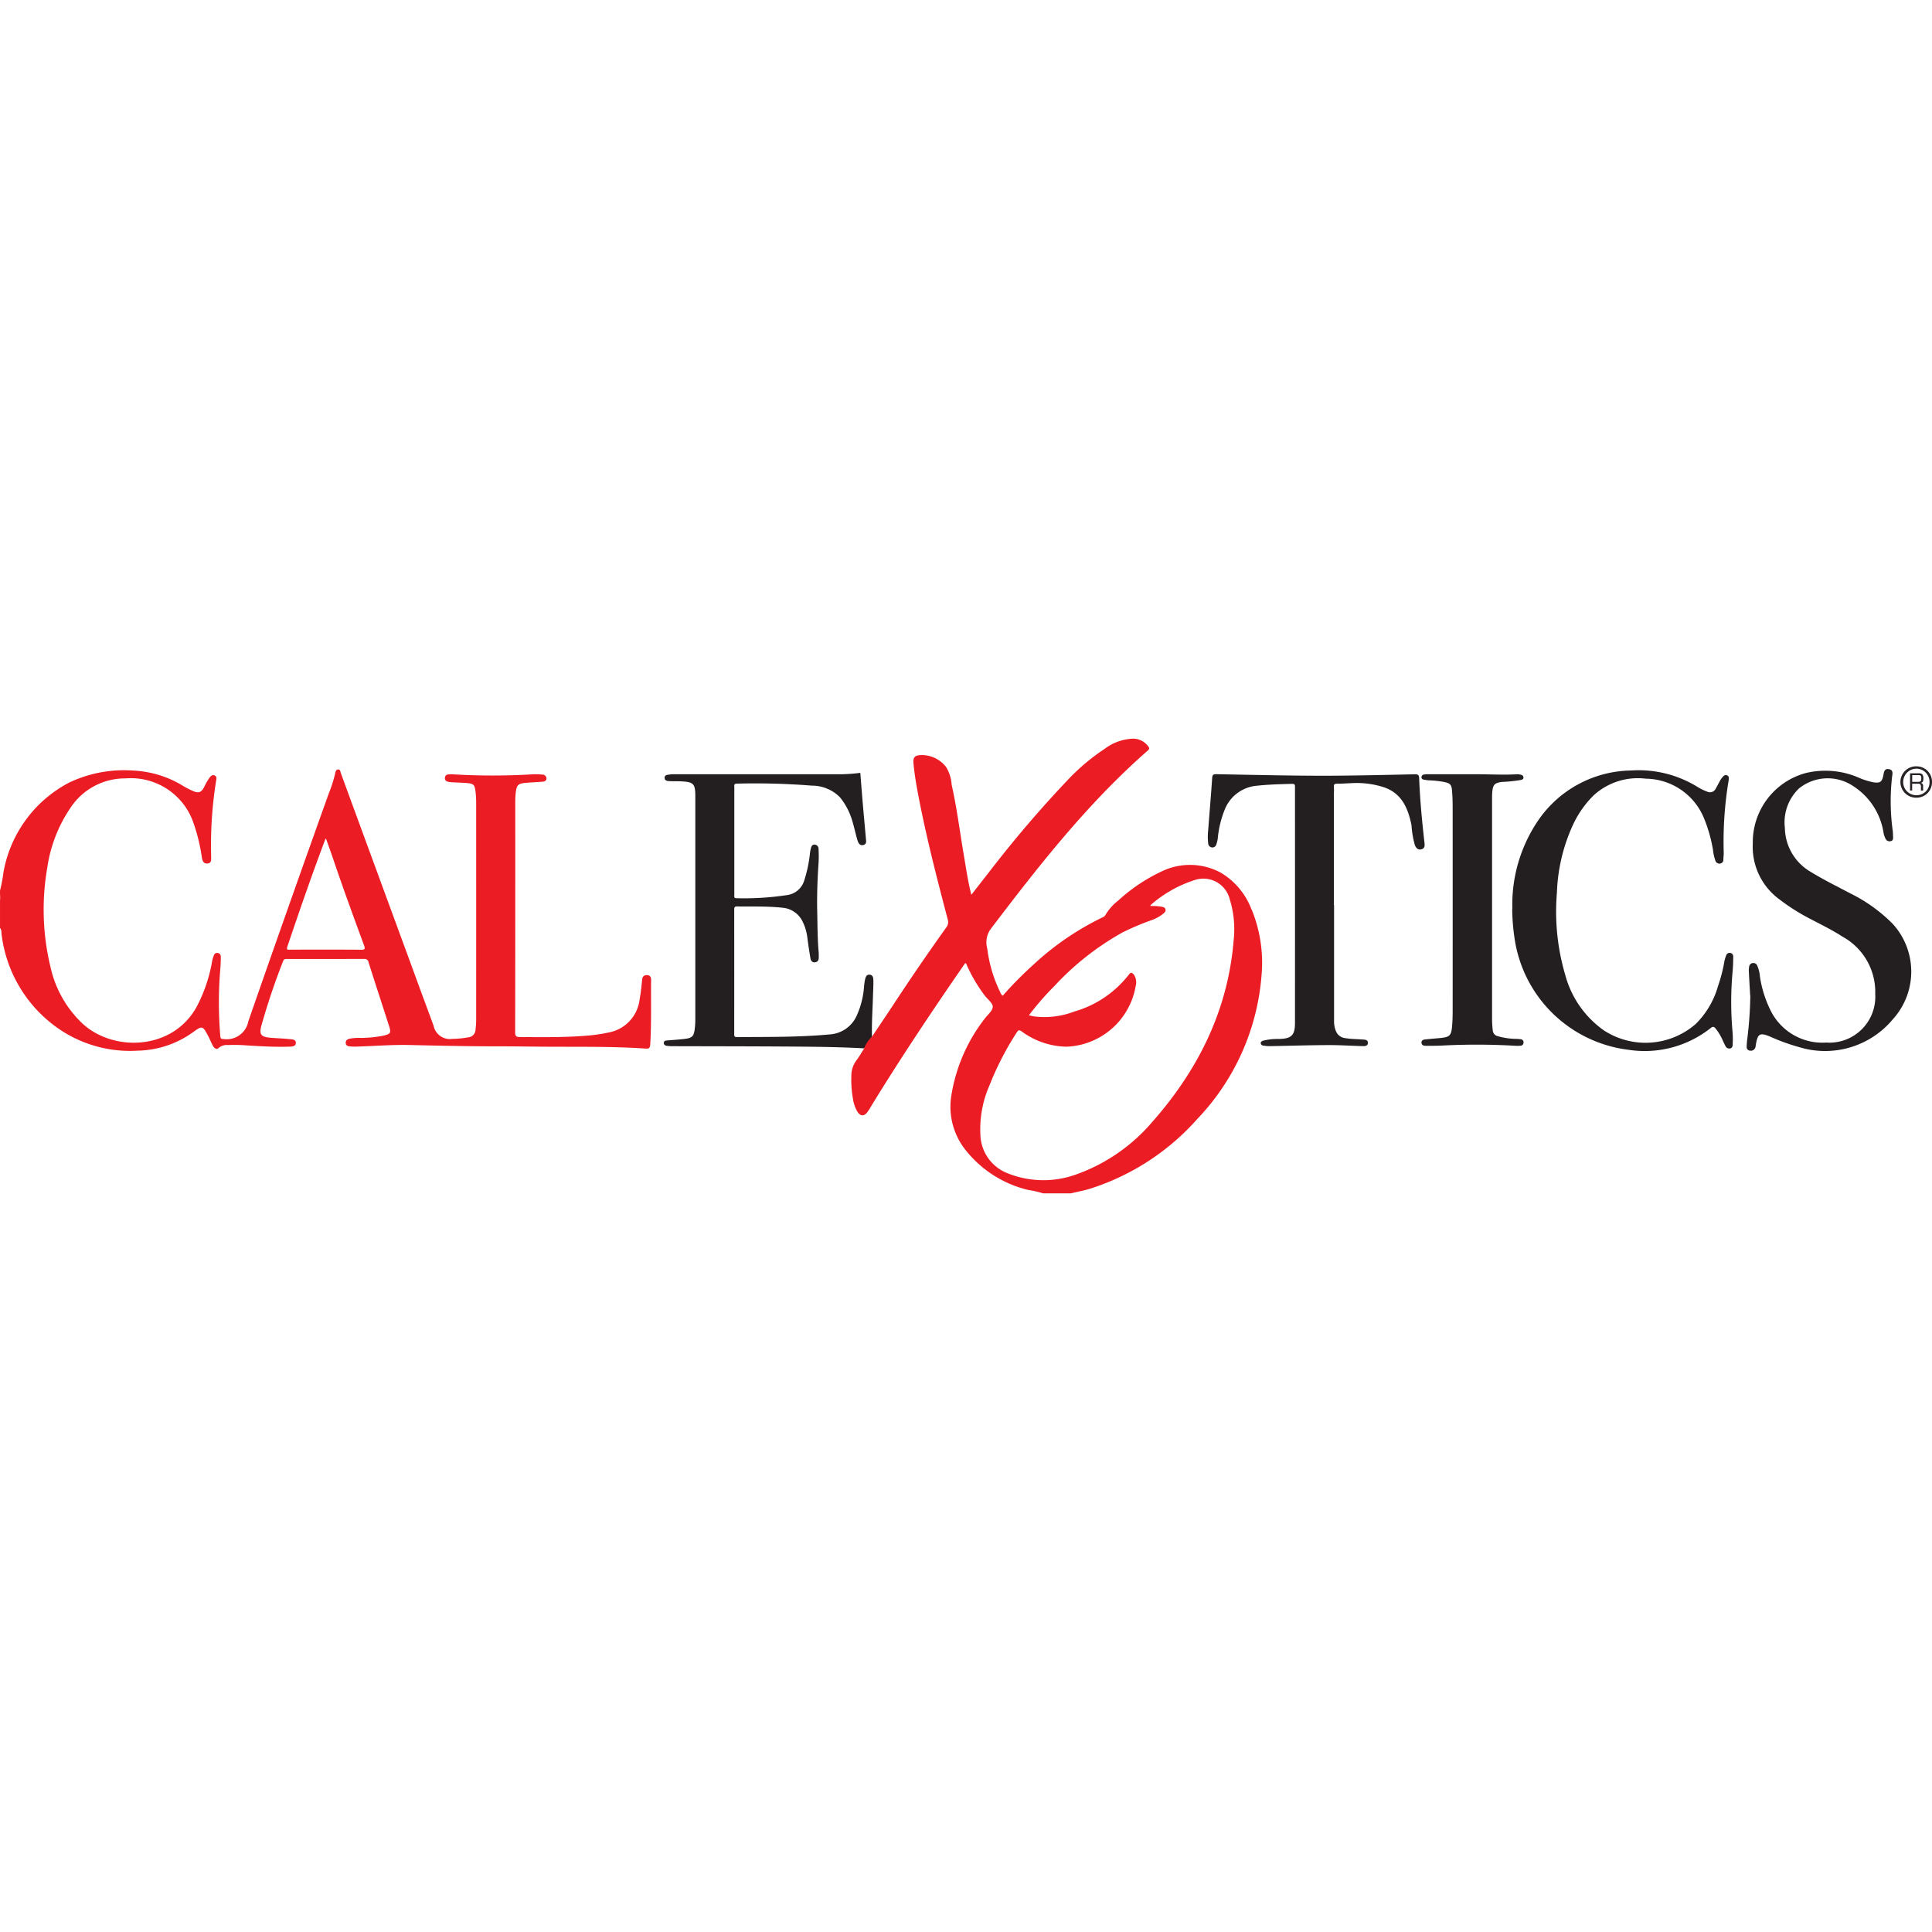 <svg viewBox="0 0 200 200" height="200" width="200" xmlns:xlink="http://www.w3.org/1999/xlink" xmlns="http://www.w3.org/2000/svg">
  <defs>
    <clipPath id="clip-path">
      <rect stroke-width="1" stroke="#707070" fill="#fff" transform="translate(-8671 -7232)" height="200" width="200" data-name="Rectangle 11456" id="Rectangle_11456"></rect>
    </clipPath>
  </defs>
  <g clip-path="url(#clip-path)" transform="translate(8671 7232)" data-name="Mask Group 31" id="Mask_Group_31">
    <g transform="translate(-8671.713 -7156.075)" id="CALEX">
      <path fill="#f1555b" d="M.716,16.709a.4.4,0,0,1,0,.54Z" data-name="Path 6476" id="Path_6476"></path>
      <path fill="#231f20" d="M90.98,31.385a9.129,9.129,0,0,1-.81,1.215c-2.858-.158-5.72-.173-8.578-.191-3.777-.023-7.554-.023-11.331-.034a3.649,3.649,0,0,1-.536-.041c-.18-.026-.315-.124-.289-.33s.18-.206.334-.221c.626-.053,1.256-.09,1.879-.169.713-.09.889-.278.979-.99a7.858,7.858,0,0,0,.064-.983V6.519c0-1.313-.169-1.493-1.482-1.56-.375-.019-.75,0-1.125-.019-.251-.011-.57-.008-.57-.353,0-.323.326-.3.548-.338a3.888,3.888,0,0,1,.626-.023H87.735a18.01,18.01,0,0,0,2.037-.146c.086,1.1.173,2.205.266,3.3.1,1.163.21,2.322.311,3.484.023.263.105.585-.248.683-.383.105-.54-.206-.626-.5-.188-.63-.319-1.275-.506-1.9A7.044,7.044,0,0,0,87.675,6.62a4.058,4.058,0,0,0-2.9-1.215,74.58,74.58,0,0,0-7.768-.21c-.364,0-.278.218-.278.409V16.69c0,.165-.071.368.236.368a29.9,29.9,0,0,0,5.24-.326,2.142,2.142,0,0,0,1.763-1.515,13.827,13.827,0,0,0,.6-2.888c.019-.146.053-.293.086-.439.053-.218.154-.405.42-.379a.426.426,0,0,1,.375.443,12.948,12.948,0,0,1,0,1.478c-.113,1.643-.173,3.286-.139,4.928.03,1.4.026,2.809.146,4.212.019.21.015.42.015.626,0,.251-.09.446-.36.491-.3.049-.454-.143-.5-.4-.116-.679-.214-1.358-.308-2.037a5.167,5.167,0,0,0-.536-1.838,2.529,2.529,0,0,0-2.033-1.369c-1.568-.173-3.143-.113-4.715-.135-.251,0-.3.094-.3.315q.006,6.464,0,12.929c0,.21.053.281.274.281,3.222-.023,6.444.019,9.654-.281a3.28,3.28,0,0,0,2.794-2.037,8.728,8.728,0,0,0,.705-2.764,7.046,7.046,0,0,1,.1-.8c.064-.27.116-.611.5-.578.353.034.375.364.379.623.007.551-.03,1.106-.045,1.658-.038,1.373-.139,2.745-.1,4.122Z" data-name="Path 6477" id="Path_6477"></path>
      <path fill="#231f20" d="M181.892,27.14c-.045-.776-.1-1.673-.143-2.565a2.207,2.207,0,0,1,.038-.443.412.412,0,0,1,.4-.364.416.416,0,0,1,.431.259,3.52,3.52,0,0,1,.281,1.125,11.753,11.753,0,0,0,1.031,3.372A5.978,5.978,0,0,0,189.776,32a4.749,4.749,0,0,0,5.06-5.018,6.533,6.533,0,0,0-3.406-5.956c-1.1-.709-2.265-1.275-3.417-1.879a20.933,20.933,0,0,1-3.136-2,6.733,6.733,0,0,1-2.715-5.765A7.416,7.416,0,0,1,187.645,4.1a8.687,8.687,0,0,1,5.408.446,7.624,7.624,0,0,0,1.62.518c.656.09.848-.038.99-.66.079-.341.064-.8.6-.705.5.09.341.54.311.848a22.473,22.473,0,0,0,.075,5.543c.03.206.023.416.034.626.008.188,0,.375-.225.428a.45.45,0,0,1-.54-.218,2.192,2.192,0,0,1-.233-.72,7.01,7.01,0,0,0-3.143-4.763,4.726,4.726,0,0,0-5.611.263,4.87,4.87,0,0,0-1.448,4.084,5.352,5.352,0,0,0,2.723,4.568c1.3.8,2.67,1.467,4.017,2.183a16.374,16.374,0,0,1,4.43,3.177,7.335,7.335,0,0,1,.023,9.853,9.128,9.128,0,0,1-9.718,2.9,20.207,20.207,0,0,1-2.907-1.046c-1.181-.5-1.384-.379-1.587.878a1.016,1.016,0,0,1-.041.218.485.485,0,0,1-.533.319.37.37,0,0,1-.36-.428,7.161,7.161,0,0,1,.075-.893,41.3,41.3,0,0,0,.3-4.366Z" data-name="Path 6478" id="Path_6478"></path>
      <path fill="#231f20" d="M157.272,18.194a15.5,15.5,0,0,1,2.648-9.152,11.862,11.862,0,0,1,9.654-5.206A11.6,11.6,0,0,1,176.5,5.573a5.143,5.143,0,0,0,.926.446.667.667,0,0,0,.911-.326c.12-.206.225-.42.341-.63a2.36,2.36,0,0,1,.461-.656.333.333,0,0,1,.375-.064.277.277,0,0,1,.158.3,1.635,1.635,0,0,1-.019.27,38.528,38.528,0,0,0-.5,7.46c0,.225-.03.446-.038.671a.387.387,0,0,1-.319.424.428.428,0,0,1-.5-.281,4.678,4.678,0,0,1-.255-1.133,15.223,15.223,0,0,0-.911-3.226,6.586,6.586,0,0,0-6.05-4.144,6.764,6.764,0,0,0-5.423,1.755,10.517,10.517,0,0,0-2.1,3,18.252,18.252,0,0,0-1.673,7.059,23.151,23.151,0,0,0,.866,8.514,10.264,10.264,0,0,0,4,5.731,7.9,7.9,0,0,0,9.5-.664,8.919,8.919,0,0,0,2.314-3.934,15.648,15.648,0,0,0,.649-2.513,3.23,3.23,0,0,1,.191-.641.368.368,0,0,1,.416-.27.354.354,0,0,1,.315.379c0,.476-.015.953-.053,1.429a34.768,34.768,0,0,0-.015,6.4,9.31,9.31,0,0,1,.015,1.211c0,.191-.015.409-.259.469a.44.44,0,0,1-.506-.281c-.105-.2-.2-.4-.289-.6a5.325,5.325,0,0,0-.72-1.185c-.165-.206-.289-.221-.506-.045a11,11,0,0,1-8.518,2.25,13.58,13.58,0,0,1-11.788-11.56,21.581,21.581,0,0,1-.24-2.989Z" data-name="Path 6479" id="Path_6479"></path>
      <path fill="#231f20" d="M138.815,17.759V29.833a2.557,2.557,0,0,0,.169.919,1.16,1.16,0,0,0,.949.784c.623.109,1.253.1,1.879.15.233.019.491.026.5.326.015.338-.278.364-.514.356-1.211-.03-2.423-.113-3.634-.105-2.007.008-4.013.075-6.02.109a3.981,3.981,0,0,1-.668-.06.268.268,0,0,1-.248-.225c-.022-.169.109-.236.24-.278a5.871,5.871,0,0,1,1.376-.18c.075-.007.15,0,.225,0,1.331-.023,1.7-.36,1.7-1.673q.006-12.186,0-24.376c0-.21.015-.368-.289-.36-1.241.03-2.483.064-3.721.2a3.929,3.929,0,0,0-3.3,2.562,10.52,10.52,0,0,0-.686,2.911,2.936,2.936,0,0,1-.139.563.42.42,0,0,1-.461.345.449.449,0,0,1-.39-.431,5.953,5.953,0,0,1,0-1.343c.135-1.8.293-3.6.413-5.408.022-.338.124-.409.443-.4,3.623.068,7.25.154,10.873.161,3.222,0,6.44-.083,9.662-.15.338-.008.435.079.45.4.083,2.243.3,4.475.551,6.7.034.3.03.589-.341.671-.345.079-.525-.143-.649-.424a9.648,9.648,0,0,1-.353-2.067c-.36-1.789-1.024-3.364-2.963-3.972a9.179,9.179,0,0,0-3.061-.4c-.551.019-1.106.068-1.658.064-.274,0-.383.06-.353.345a5.73,5.73,0,0,1,0,.671V17.756h.015Z" data-name="Path 6480" id="Path_6480"></path>
      <path fill="#231f20" d="M153.124,4.227c1.542-.019,3.083.09,4.625,0a1.092,1.092,0,0,1,.27.019c.176.038.379.068.4.289.023.259-.218.263-.375.3a14.9,14.9,0,0,1-1.83.184c-.761.09-.956.281-1.02,1.039-.019.236-.023.476-.023.716v22.62a10.776,10.776,0,0,0,.071,1.343.657.657,0,0,0,.51.6,7.055,7.055,0,0,0,1.767.278,5.79,5.79,0,0,1,.626.041.308.308,0,0,1,.281.345.313.313,0,0,1-.3.326,4.457,4.457,0,0,1-.671,0,68.738,68.738,0,0,0-7.408-.019c-.581.034-1.166.026-1.752.026-.206,0-.4-.049-.428-.3s.173-.334.371-.356c.533-.06,1.073-.1,1.605-.15.926-.094,1.1-.255,1.185-1.178.049-.536.064-1.076.064-1.613q.006-10.549,0-21.094c0-.581-.019-1.166-.068-1.748-.053-.6-.2-.735-.784-.863a10.578,10.578,0,0,0-1.65-.18,4.366,4.366,0,0,1-.488-.071c-.146-.026-.251-.1-.236-.27a.282.282,0,0,1,.266-.259,3.521,3.521,0,0,1,.446-.03h4.542Z" data-name="Path 6481" id="Path_6481"></path>
      <path fill="#ec1c24" d="M130.271,18.228a7.476,7.476,0,0,0-3.192-3.818,6.715,6.715,0,0,0-6.061-.15,17.851,17.851,0,0,0-4.568,3.061,5.141,5.141,0,0,0-1.3,1.47.592.592,0,0,1-.3.248,29.056,29.056,0,0,0-7.16,4.9,38.389,38.389,0,0,0-3.177,3.218.868.868,0,0,1-.266-.39,14.13,14.13,0,0,1-1.331-4.49,2.368,2.368,0,0,1,.353-2.033C108.244,13.7,113.3,7.228,119.526,1.778c.165-.146.206-.248.06-.431a1.964,1.964,0,0,0-1.53-.806,5.178,5.178,0,0,0-3,1.061,21.739,21.739,0,0,0-3.619,3.012,120.6,120.6,0,0,0-8.428,9.86c-.57.724-1.136,1.455-1.744,2.228-.353-1.384-.54-2.723-.769-4.054-.42-2.445-.72-4.91-1.268-7.333a4.088,4.088,0,0,0-.563-1.823,3.171,3.171,0,0,0-2.663-1.249c-.585.023-.78.244-.728.829.1,1.1.285,2.194.491,3.278.829,4.343,1.932,8.627,3.057,12.9a.885.885,0,0,1-.143.821q-2.819,3.944-5.48,8c-.731,1.11-1.478,2.213-2.217,3.319a3.017,3.017,0,0,0-.81,1.219c-.266.413-.51.848-.806,1.238a2.621,2.621,0,0,0-.521,1.587,11.353,11.353,0,0,0,.161,2.367,3.774,3.774,0,0,0,.461,1.35c.315.488.683.51,1.035.056a7.1,7.1,0,0,0,.405-.641c3.061-5,6.32-9.864,9.65-14.688.03-.041.045-.12.161-.075a15.745,15.745,0,0,0,1.913,3.3c.3.405.863.81.851,1.2-.015.431-.559.836-.863,1.264A17.409,17.409,0,0,0,99.2,37.458,7.2,7.2,0,0,0,100.57,43a11.758,11.758,0,0,0,6.575,4.257,10.252,10.252,0,0,1,1.545.353h2.881c.671-.161,1.358-.285,2.018-.491a24.924,24.924,0,0,0,11.106-7.25,24.208,24.208,0,0,0,6.612-14.823,14.538,14.538,0,0,0-1.02-6.811Zm-1.838,3.034c-.563,7.318-3.653,13.54-8.454,18.975a18.494,18.494,0,0,1-7.816,5.4,9.943,9.943,0,0,1-7.115-.094,4.407,4.407,0,0,1-2.843-3.964,11.255,11.255,0,0,1,.926-5.116,30.818,30.818,0,0,1,2.847-5.528c.173-.274.281-.233.5-.086a8.058,8.058,0,0,0,4.64,1.579,7.552,7.552,0,0,0,7.16-6.279,1.411,1.411,0,0,0-.2-1.2c-.15-.173-.308-.255-.473-.023a11,11,0,0,1-5.693,3.867,8.594,8.594,0,0,1-4.152.5c-.161-.026-.323-.068-.536-.113a29.141,29.141,0,0,1,2.633-3.023,28.5,28.5,0,0,1,7.062-5.558,27.245,27.245,0,0,1,3.012-1.275,4.169,4.169,0,0,0,1.211-.671c.135-.116.281-.244.221-.454-.053-.191-.229-.218-.39-.259a5.678,5.678,0,0,0-1.155-.071c0-.038-.019-.079-.007-.09a12.785,12.785,0,0,1,4.606-2.61,2.808,2.808,0,0,1,3.593,1.98,10.457,10.457,0,0,1,.424,4.126Z" data-name="Path 6482" id="Path_6482"></path>
      <path fill="#ec1c24" d="M68.119,25.591c0-.3-.053-.548-.413-.57s-.5.188-.525.521c-.06.656-.128,1.309-.251,1.954A3.945,3.945,0,0,1,63.7,30.962a16.266,16.266,0,0,1-1.954.3c-2.408.221-4.82.18-7.231.169-.371,0-.473-.12-.473-.488q.017-11.921.011-23.843a7.8,7.8,0,0,1,.056-1.028c.1-.743.248-.881.994-.953.581-.053,1.166-.075,1.748-.12.218-.019.439-.079.431-.356a.412.412,0,0,0-.431-.383,7.289,7.289,0,0,0-1.031-.026,69.046,69.046,0,0,1-8.218,0,2.732,2.732,0,0,0-.5.015.337.337,0,0,0-.326.315.358.358,0,0,0,.255.42,2.139,2.139,0,0,0,.439.068c.536.034,1.076.041,1.613.086.638.056.769.188.848.821a9.323,9.323,0,0,1,.075,1.118q.006,11.291,0,22.586a8.548,8.548,0,0,1-.071,1.028.8.8,0,0,1-.739.765,9.426,9.426,0,0,1-1.65.161A1.714,1.714,0,0,1,45.6,30.257q-1.238-3.336-2.46-6.684-3.567-9.71-7.13-19.425c-.064-.173-.06-.443-.311-.42-.218.023-.263.274-.3.458a13.832,13.832,0,0,1-.641,2Q30.534,17.975,26.42,29.8a2.275,2.275,0,0,1-2.569,1.834c-.266.008-.311-.075-.334-.319a41.54,41.54,0,0,1,.011-7.032c.03-.386.041-.776.041-1.166a.364.364,0,0,0-.3-.39.359.359,0,0,0-.42.259,3.31,3.31,0,0,0-.18.6,15.7,15.7,0,0,1-1.587,4.692c-2.445,4.486-8.5,4.733-11.762,1.819A11.423,11.423,0,0,1,5.941,24.18,25.278,25.278,0,0,1,5.607,13.9,14.733,14.733,0,0,1,7.97,7.76a6.762,6.762,0,0,1,5.754-3.106,6.839,6.839,0,0,1,7.017,4.61,18.759,18.759,0,0,1,.855,3.477c.056.33.109.75.574.724.484-.026.394-.45.4-.761a42.108,42.108,0,0,1,.525-7.861c.041-.2.06-.405-.18-.5-.225-.086-.371.06-.5.218a6.88,6.88,0,0,0-.578,1.009c-.289.529-.551.638-1.1.409a9.1,9.1,0,0,1-1.076-.551,10.78,10.78,0,0,0-5.086-1.579A13.221,13.221,0,0,0,7.9,5.075a13.038,13.038,0,0,0-6.826,9.287,15.646,15.646,0,0,1-.36,1.905v.45a.676.676,0,0,1,0,.54V20.13c.184.221.135.5.173.754A13.915,13.915,0,0,0,6.74,30.538a13.026,13.026,0,0,0,8.24,2.3,10.11,10.11,0,0,0,5.7-1.9c.975-.705,1.016-.7,1.594.409.173.33.311.679.488,1.005.124.233.39.416.581.214a1.263,1.263,0,0,1,.979-.308,15.814,15.814,0,0,1,1.932.038c1.437.086,2.873.173,4.31.131.315-.008.78.015.773-.409,0-.383-.469-.353-.761-.383-.656-.068-1.316-.079-1.969-.143-.878-.09-1.061-.345-.844-1.208a68.931,68.931,0,0,1,2.254-6.7c.094-.263.266-.233.458-.233,2.64,0,5.277,0,7.918-.008a.409.409,0,0,1,.469.341c.7,2.205,1.418,4.4,2.127,6.6.229.716.165.821-.593,1.005a12.876,12.876,0,0,1-2.277.233,5.164,5.164,0,0,0-1.249.086c-.221.068-.379.169-.368.431s.21.338.394.356a6.566,6.566,0,0,0,.941.015c1.782-.056,3.563-.2,5.345-.154,3.113.071,6.222.139,9.335.135,1.365,0,2.727.023,4.092.034,3.657.034,7.314-.049,10.963.2.356.026.435-.1.454-.439.131-2.2.064-4.4.086-6.6Zm-30.05-3.2c-2.427-.019-4.857-.008-7.284-.008-.218,0-.458.083-.319-.33,1.249-3.706,2.528-7.4,3.908-11.057.011-.026.03-.045.079-.128.27.765.536,1.485.78,2.217,1.005,2.971,2.082,5.911,3.166,8.852.143.39.071.458-.33.458Z" data-name="Path 6483" id="Path_6483"></path>
      <path fill="#272324" d="M199.145,3.406a1.623,1.623,0,1,0-.068,3.244,1.592,1.592,0,0,0,1.635-1.59A1.592,1.592,0,0,0,199.145,3.406ZM199.1,6.395A1.355,1.355,0,0,1,197.731,5a1.382,1.382,0,0,1,1.384-1.354,1.366,1.366,0,0,1,1.343,1.388A1.327,1.327,0,0,1,199.1,6.395Z" data-name="Path 6484" id="Path_6484"></path>
      <path fill="#272324" d="M199.2,4.122c.263,0,.364.008.473.09a.321.321,0,0,1,.071.071.7.7,0,0,1,.075.394.89.89,0,0,1-.026.225.244.244,0,0,1-.083.146.305.305,0,0,1-.173.071.337.337,0,0,1,.161.068.342.342,0,0,1,.094.289v.439h-.225v-.4a.318.318,0,0,0-.068-.244.269.269,0,0,0-.206-.064h-.634v.705h-.218V4.126h.761Zm-.54.893h.559a.612.612,0,0,0,.285-.049.145.145,0,0,0,.083-.12.688.688,0,0,0,.015-.18c0-.041,0-.083,0-.12a.263.263,0,0,0-.041-.143c-.053-.075-.124-.09-.259-.09h-.638v.7Z" data-name="Path 6485" id="Path_6485"></path>
    </g>
  </g>
</svg>
